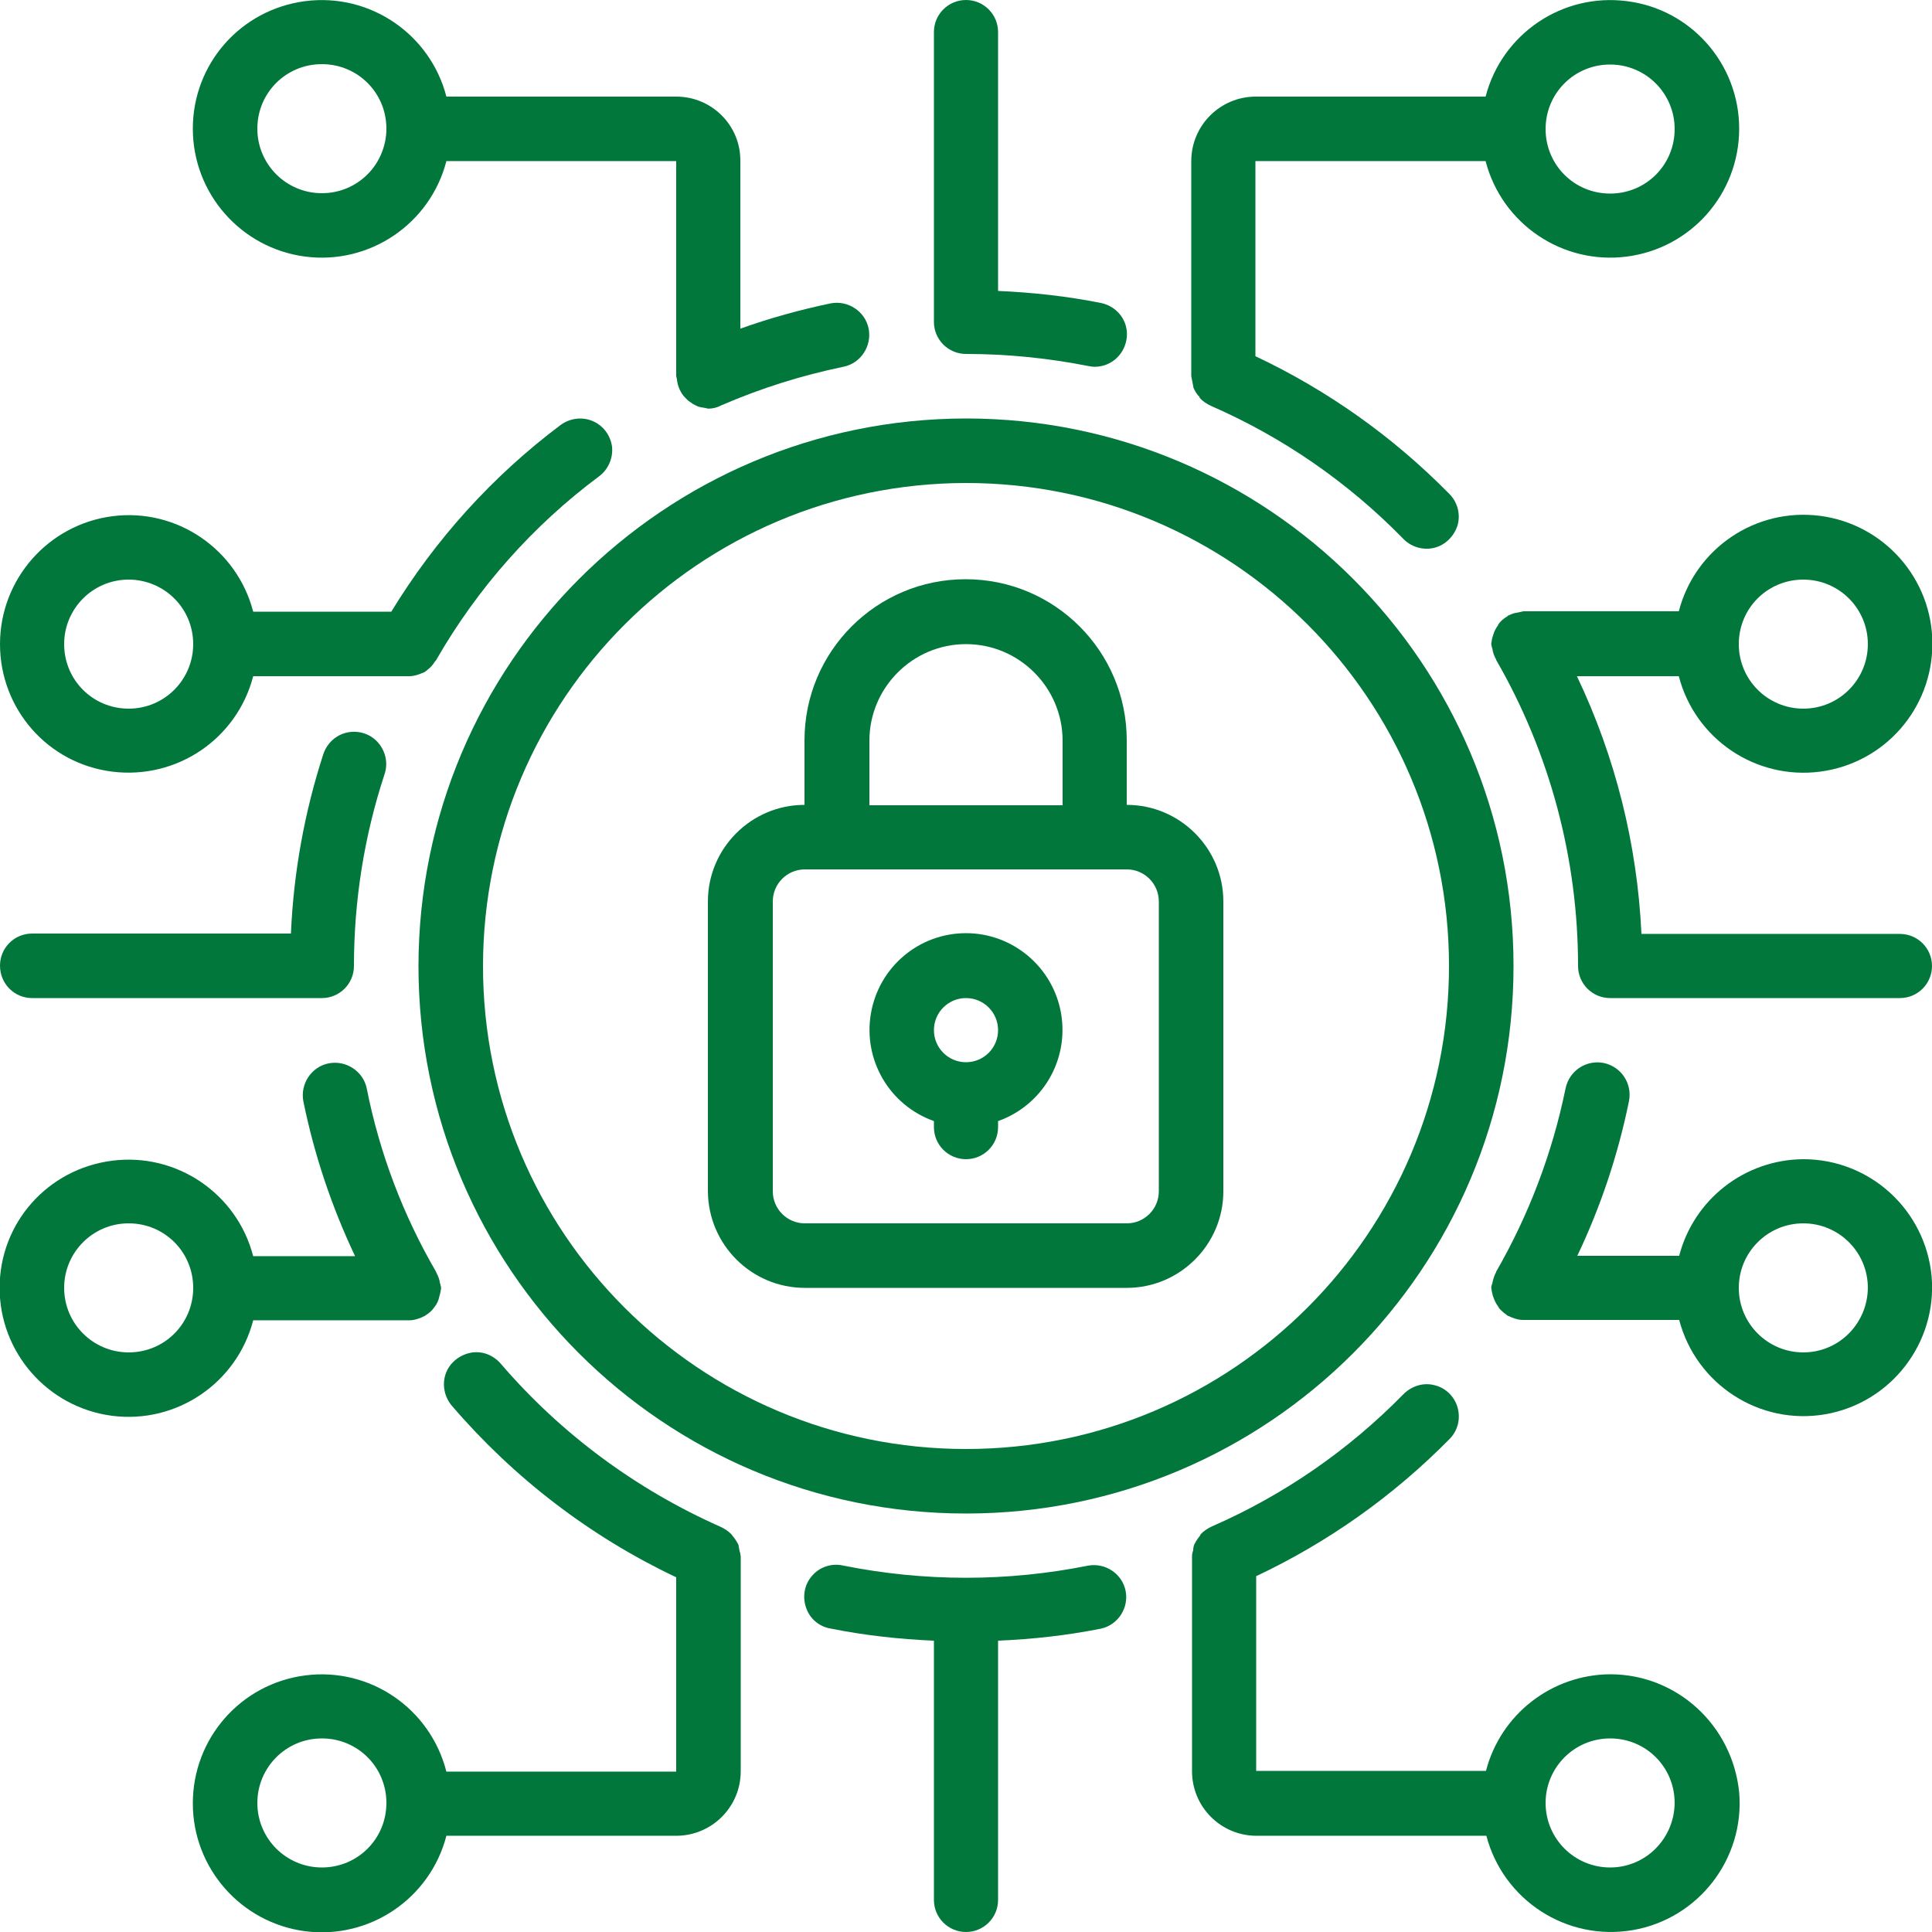 <?xml version="1.0" encoding="utf-8"?>
<!-- Generator: Adobe Illustrator 25.4.1, SVG Export Plug-In . SVG Version: 6.00 Build 0)  -->
<svg version="1.1" id="Layer_1" xmlns="http://www.w3.org/2000/svg" xmlns:xlink="http://www.w3.org/1999/xlink" x="0px" y="0px"
	 viewBox="0 0 512 512" style="enable-background:new 0 0 512 512;" xml:space="preserve">
<style type="text/css">
	.st0{fill:#02773B;}
</style>
<g id="_x30_21---Cyber-Security" transform="translate(-1)">
	<path id="Shape" class="st0" d="M214.3,341.3h85.3c14.1,0,25.6-11.5,25.6-25.6v-76.8c0-14.1-11.5-25.6-25.6-25.6v-17.1
		c0-23.6-19.1-42.7-42.7-42.7c-23.6,0-42.7,19.1-42.7,42.7v17.1c-14.1,0-25.6,11.5-25.6,25.6v76.8
		C188.7,329.9,200.2,341.3,214.3,341.3z M231.4,196.3c0-14.1,11.5-25.6,25.6-25.6c14.1,0,25.6,11.5,25.6,25.6v17.1h-51.2V196.3z
		 M205.8,238.9c0-4.7,3.8-8.5,8.5-8.5h85.3c4.7,0,8.5,3.8,8.5,8.5v76.8c0,4.7-3.8,8.5-8.5,8.5h-85.3c-4.7,0-8.5-3.8-8.5-8.5V238.9z"
		/>
	<path id="Shape_00000058560576871488926030000003820254608046977419_" class="st0" d="M248.5,297.1v1.6c0,4.7,3.8,8.5,8.5,8.5
		c4.7,0,8.5-3.8,8.5-8.5v-1.6c11.8-4.2,18.8-16.2,16.7-28.5c-2.1-12.3-12.8-21.3-25.2-21.3c-12.5,0-23.1,9-25.2,21.3
		S236.7,292.9,248.5,297.1z M257,264.5c4.7,0,8.5,3.8,8.5,8.5c0,4.7-3.8,8.5-8.5,8.5c-4.7,0-8.5-3.8-8.5-8.5S252.3,264.5,257,264.5
		L257,264.5z"/>
	<path id="Shape_00000172425051891464268180000005335658102147650711_" class="st0" d="M111.9,256c0,80.1,64.9,145.1,145.1,145.1
		S402.1,336.1,402.1,256S337.1,110.9,257,110.9C176.9,111,112,175.9,111.9,256z M257,128c70.7,0,128,57.3,128,128s-57.3,128-128,128
		s-128-57.3-128-128C129.1,185.3,186.3,128.1,257,128z"/>
	<path id="Shape_00000137117579309261693770000006639491431092309378_" class="st0" d="M427.7,443.7c-15.5,0.1-29,10.6-32.9,25.6
		h-60.9v-51.6c19.1-9,36.4-21.3,51.2-36.3c2.2-2.2,3-5.3,2.2-8.3c-0.8-3-3.2-5.3-6.1-6c-3-0.8-6.1,0.2-8.3,2.4
		c-14.5,14.8-31.7,26.7-50.7,35c-1.1,0.5-2.2,1.2-3,2.1c-0.1,0.1-0.1,0.2-0.2,0.4c-0.6,0.7-1.1,1.5-1.5,2.3
		c-0.2,0.5-0.3,1.1-0.3,1.6c-0.2,0.5-0.3,1-0.3,1.5v0.2v56.8c0,9.4,7.6,17.1,17.1,17.1h60.9c4.5,17.1,21.3,28,38.8,25
		c17.4-3,29.7-18.9,28.2-36.5C460.1,457.2,445.4,443.7,427.7,443.7L427.7,443.7z M427.7,494.9c-9.4,0-17.1-7.6-17.1-17.1
		c0-9.4,7.6-17.1,17.1-17.1s17.1,7.6,17.1,17.1C444.7,487.3,437.1,494.9,427.7,494.9z"/>
	<path id="Shape_00000137123656627183628280000009959115506599689140_" class="st0" d="M68.1,349.9h41.2c0.1,0,0.1,0,0.2,0
		c0.8,0,1.7-0.2,2.5-0.5c0.4-0.1,0.8-0.3,1.2-0.5c0.1-0.1,0.2-0.1,0.3-0.1c0.1-0.1,0.2-0.2,0.4-0.3c0.8-0.5,1.5-1.1,2-1.8
		c0.1-0.1,0.2-0.3,0.3-0.4c0.6-0.8,1-1.6,1.2-2.6c0-0.1,0.1-0.3,0.1-0.4c0.2-0.6,0.3-1.3,0.4-1.9c0-0.3-0.1-0.6-0.2-1
		c0-0.1,0-0.2-0.1-0.3c-0.1-1-0.5-2-1-2.9l0-0.1c-8.8-15.1-15-31.5-18.4-48.6c-0.9-4.6-5.5-7.6-10.1-6.7c-4.6,0.9-7.6,5.5-6.7,10.1
		c2.9,14.2,7.5,27.9,13.7,41h-27c-4.3-16.6-20.3-27.5-37.4-25.3S0.9,324.1,0.9,341.3s12.8,31.7,29.8,33.9
		C47.8,377.4,63.8,366.5,68.1,349.9L68.1,349.9z M35.1,358.4c-9.4,0-17.1-7.6-17.1-17.1c0-9.4,7.6-17.1,17.1-17.1
		s17.1,7.6,17.1,17.1C52.2,350.8,44.6,358.4,35.1,358.4z"/>
	<path id="Shape_00000130628297447119081790000017871148180898861480_" class="st0" d="M1,170.7c0,17.2,12.7,31.7,29.8,33.8
		s33-8.7,37.3-25.3h41.2h0.2c0.8,0,1.7-0.2,2.5-0.5c0.4-0.1,0.7-0.3,1.1-0.4c0.5-0.2,0.9-0.5,1.3-0.9c0.7-0.5,1.3-1.2,1.8-2
		c0.1-0.2,0.3-0.3,0.4-0.5c10.9-19,25.6-35.6,43.2-48.7c2.4-1.8,3.7-4.8,3.4-7.8c-0.4-3-2.3-5.6-5.1-6.8c-2.8-1.2-6-0.8-8.5,1
		c-18,13.5-33.2,30.3-44.9,49.5H68.1c-4.3-16.6-20.3-27.5-37.3-25.3S1,153.5,1,170.7L1,170.7z M52.2,170.7c0,9.4-7.6,17.1-17.1,17.1
		s-17.1-7.6-17.1-17.1c0-9.4,7.6-17.1,17.1-17.1c4.5,0,8.9,1.8,12.1,5S52.2,166.1,52.2,170.7z"/>
	<path id="Shape_00000168823080804598904940000005029209937557937564_" class="st0" d="M478.9,307.2c-15.5,0.1-29,10.6-32.9,25.6
		h-27c6.2-13,10.8-26.8,13.7-41c0.9-4.6-2-9.1-6.7-10.1c-4.6-0.9-9.1,2-10.1,6.7c-3.5,17.1-9.7,33.5-18.4,48.6v0.1
		c-0.5,0.9-0.8,1.9-1,2.9c0,0.1,0,0.2-0.1,0.3c-0.1,0.3-0.2,0.6-0.2,1c0.1,0.7,0.2,1.3,0.4,2c0,0.1,0,0.2,0.1,0.3
		c0.3,0.9,0.7,1.8,1.3,2.6c0.1,0.1,0.2,0.3,0.2,0.4c0.6,0.7,1.3,1.3,2,1.8c0.1,0.1,0.2,0.2,0.4,0.3c0.1,0.1,0.2,0.1,0.3,0.1
		c0.4,0.2,0.8,0.4,1.2,0.5c0.8,0.3,1.6,0.5,2.5,0.5c0.1,0,0.1,0,0.2,0h41.2c4.5,17.1,21.3,28,38.7,25c17.4-3,29.7-18.9,28.2-36.5
		C511.3,320.7,496.6,307.2,478.9,307.2L478.9,307.2z M478.9,358.4c-9.4,0-17.1-7.6-17.1-17.1c0-9.4,7.6-17.1,17.1-17.1
		c9.4,0,17.1,7.6,17.1,17.1C495.9,350.8,488.3,358.4,478.9,358.4z"/>
	<path id="Shape_00000127026624098921682290000004991151266037601424_" class="st0" d="M197.3,412.6v-0.1c-0.1-0.5-0.1-1-0.3-1.4
		c-0.1-0.6-0.2-1.2-0.3-1.7c-0.4-0.8-0.9-1.6-1.5-2.3c-0.1-0.1-0.2-0.3-0.3-0.4c-0.8-0.9-1.9-1.6-3-2.1
		c-22.3-9.9-42.2-24.6-58.1-43.1c-2-2.4-5.1-3.6-8.1-3s-5.6,2.7-6.6,5.6c-1,2.9-0.3,6.2,1.7,8.5c16.4,19.1,36.6,34.6,59.4,45.4v51.5
		h-60.9C115,452.7,99,441.8,81.9,444s-29.8,16.7-29.8,33.9s12.8,31.7,29.8,33.9c17.1,2.2,33.1-8.7,37.4-25.3h60.9
		c9.4,0,17.1-7.6,17.1-17.1V412.6z M86.3,494.9c-9.4,0-17.1-7.6-17.1-17.1c0-9.4,7.6-17.1,17.1-17.1s17.1,7.6,17.1,17.1
		C103.4,487.3,95.8,494.9,86.3,494.9z"/>
	<path id="Path" class="st0" d="M289.4,414.9c-21.4,4.3-43.4,4.3-64.9,0c-3-0.7-6.2,0.3-8.2,2.6c-2.1,2.3-2.7,5.5-1.7,8.5
		s3.5,5.1,6.6,5.6c9,1.8,18.1,2.8,27.3,3.2v68.7c0,4.7,3.8,8.5,8.5,8.5s8.5-3.8,8.5-8.5v-68.7c9.2-0.4,18.3-1.4,27.3-3.2
		c4.5-1,7.4-5.5,6.5-10S294,414.1,289.4,414.9L289.4,414.9z"/>
	<path id="Shape_00000117653092115870037280000017175520469754710706_" class="st0" d="M180.2,25.6h-60.9C115,9,99-1.9,81.9,0.3
		S52.1,16.9,52.1,34.1S64.9,65.8,81.9,68c17.1,2.2,33.1-8.7,37.4-25.3h60.9v56.9c0,0.3,0.2,0.7,0.2,1c0.1,0.9,0.3,1.7,0.7,2.6
		c0.4,0.8,0.8,1.5,1.4,2.1c0.3,0.3,0.6,0.6,0.9,0.9c0.4,0.3,0.9,0.6,1.3,0.9c0.4,0.2,0.8,0.4,1.2,0.6c0.6,0.2,1.2,0.3,1.9,0.4
		c0.3,0.1,0.6,0.1,0.9,0.2c1.2,0,2.4-0.3,3.5-0.9c10.4-4.5,21.2-7.9,32.3-10.2c4.6-0.9,7.6-5.5,6.7-10.1c-0.9-4.6-5.5-7.6-10.1-6.7
		c-8.1,1.7-16.1,3.9-23.9,6.7V42.7C197.3,33.2,189.6,25.6,180.2,25.6L180.2,25.6z M86.3,51.2c-9.4,0-17.1-7.6-17.1-17.1
		s7.6-17.1,17.1-17.1s17.1,7.6,17.1,17.1c0,4.5-1.8,8.9-5,12.1C95.2,49.4,90.9,51.2,86.3,51.2z"/>
	<path id="Shape_00000016061285075906710970000017934435355984834985_" class="st0" d="M394.7,42.7C399,59.3,415,70.2,432.1,68
		c17.1-2.2,29.8-16.7,29.8-33.9S449.1,2.4,432.1,0.3C415-1.9,399,9,394.7,25.6h-60.9c-9.4,0-17.1,7.6-17.1,17.1v56.8v0.2
		c0.1,0.5,0.2,1,0.3,1.5c0.1,0.6,0.2,1.1,0.3,1.6c0.4,0.9,0.9,1.7,1.5,2.3c0.1,0.1,0.1,0.3,0.2,0.4c0.8,0.9,1.9,1.6,3,2.1
		c19,8.3,36.2,20.2,50.7,35c2.1,2.3,5.3,3.3,8.3,2.6c3-0.7,5.4-3.1,6.3-6.1c0.8-3-0.1-6.2-2.4-8.4c-14.8-15-32.1-27.3-51.2-36.3
		V42.7L394.7,42.7z M427.7,17.1c9.4,0,17.1,7.6,17.1,17.1s-7.6,17.1-17.1,17.1s-17.1-7.6-17.1-17.1S418.2,17.1,427.7,17.1z"/>
	<path id="Path_00000098218104234643412900000013634036805324282278_" class="st0" d="M257,0c-4.7,0-8.5,3.8-8.5,8.5v76.8
		c0,4.7,3.8,8.5,8.5,8.5c10.9,0,21.8,1.1,32.4,3.2c0.6,0.1,1.1,0.2,1.7,0.2c4.4,0,8-3.3,8.5-7.7s-2.5-8.3-6.8-9.2
		c-9-1.8-18.1-2.8-27.3-3.2V8.5C265.5,3.8,261.7,0,257,0z"/>
	<path id="Shape_00000091732071889974096430000007695708713264027564_" class="st0" d="M445.9,179.2c4.3,16.6,20.3,27.5,37.4,25.3
		s29.8-16.7,29.8-33.9s-12.8-31.7-29.8-33.9c-17.1-2.2-33.1,8.7-37.4,25.3h-41.2c-0.2,0-0.3,0.1-0.4,0.1c-0.5,0.1-1,0.2-1.5,0.3
		c-0.7,0.1-1.4,0.4-2,0.7c-0.1,0-0.2,0-0.2,0.1c-0.1,0.1-0.2,0.2-0.4,0.3c-0.8,0.5-1.5,1.1-2,1.8c-0.1,0.1-0.2,0.2-0.2,0.4
		c-0.6,0.8-1,1.6-1.3,2.6c0,0.1,0,0.2-0.1,0.3c-0.2,0.6-0.3,1.3-0.4,2c0,0.3,0.1,0.7,0.2,1c0,0.1,0,0.2,0.1,0.3c0.1,1,0.5,2,1,2.9
		v0.1c14.2,24.6,21.7,52.6,21.7,81.1c0,4.7,3.8,8.5,8.5,8.5h76.8c4.7,0,8.5-3.8,8.5-8.5c0-4.7-3.8-8.5-8.5-8.5h-68.5
		c-1.1-23.7-6.9-46.9-17.1-68.3H445.9z M478.9,153.6c9.4,0,17.1,7.6,17.1,17.1c0,9.4-7.6,17.1-17.1,17.1c-9.4,0-17.1-7.6-17.1-17.1
		C461.8,161.2,469.4,153.6,478.9,153.6z"/>
	<path id="Path_00000072960674060071136190000017952256146369548216_" class="st0" d="M9.5,264.5h76.8c4.7,0,8.5-3.8,8.5-8.5
		c0-17.2,2.7-34.4,8.1-50.8c1-2.9,0.3-6.1-1.7-8.4c-2-2.3-5.1-3.3-8.1-2.7c-3,0.6-5.4,2.8-6.4,5.7c-5,15.4-7.9,31.4-8.6,47.6H9.5
		c-4.7,0-8.5,3.8-8.5,8.5C1,260.7,4.8,264.5,9.5,264.5z"/>
</g>
</svg>
